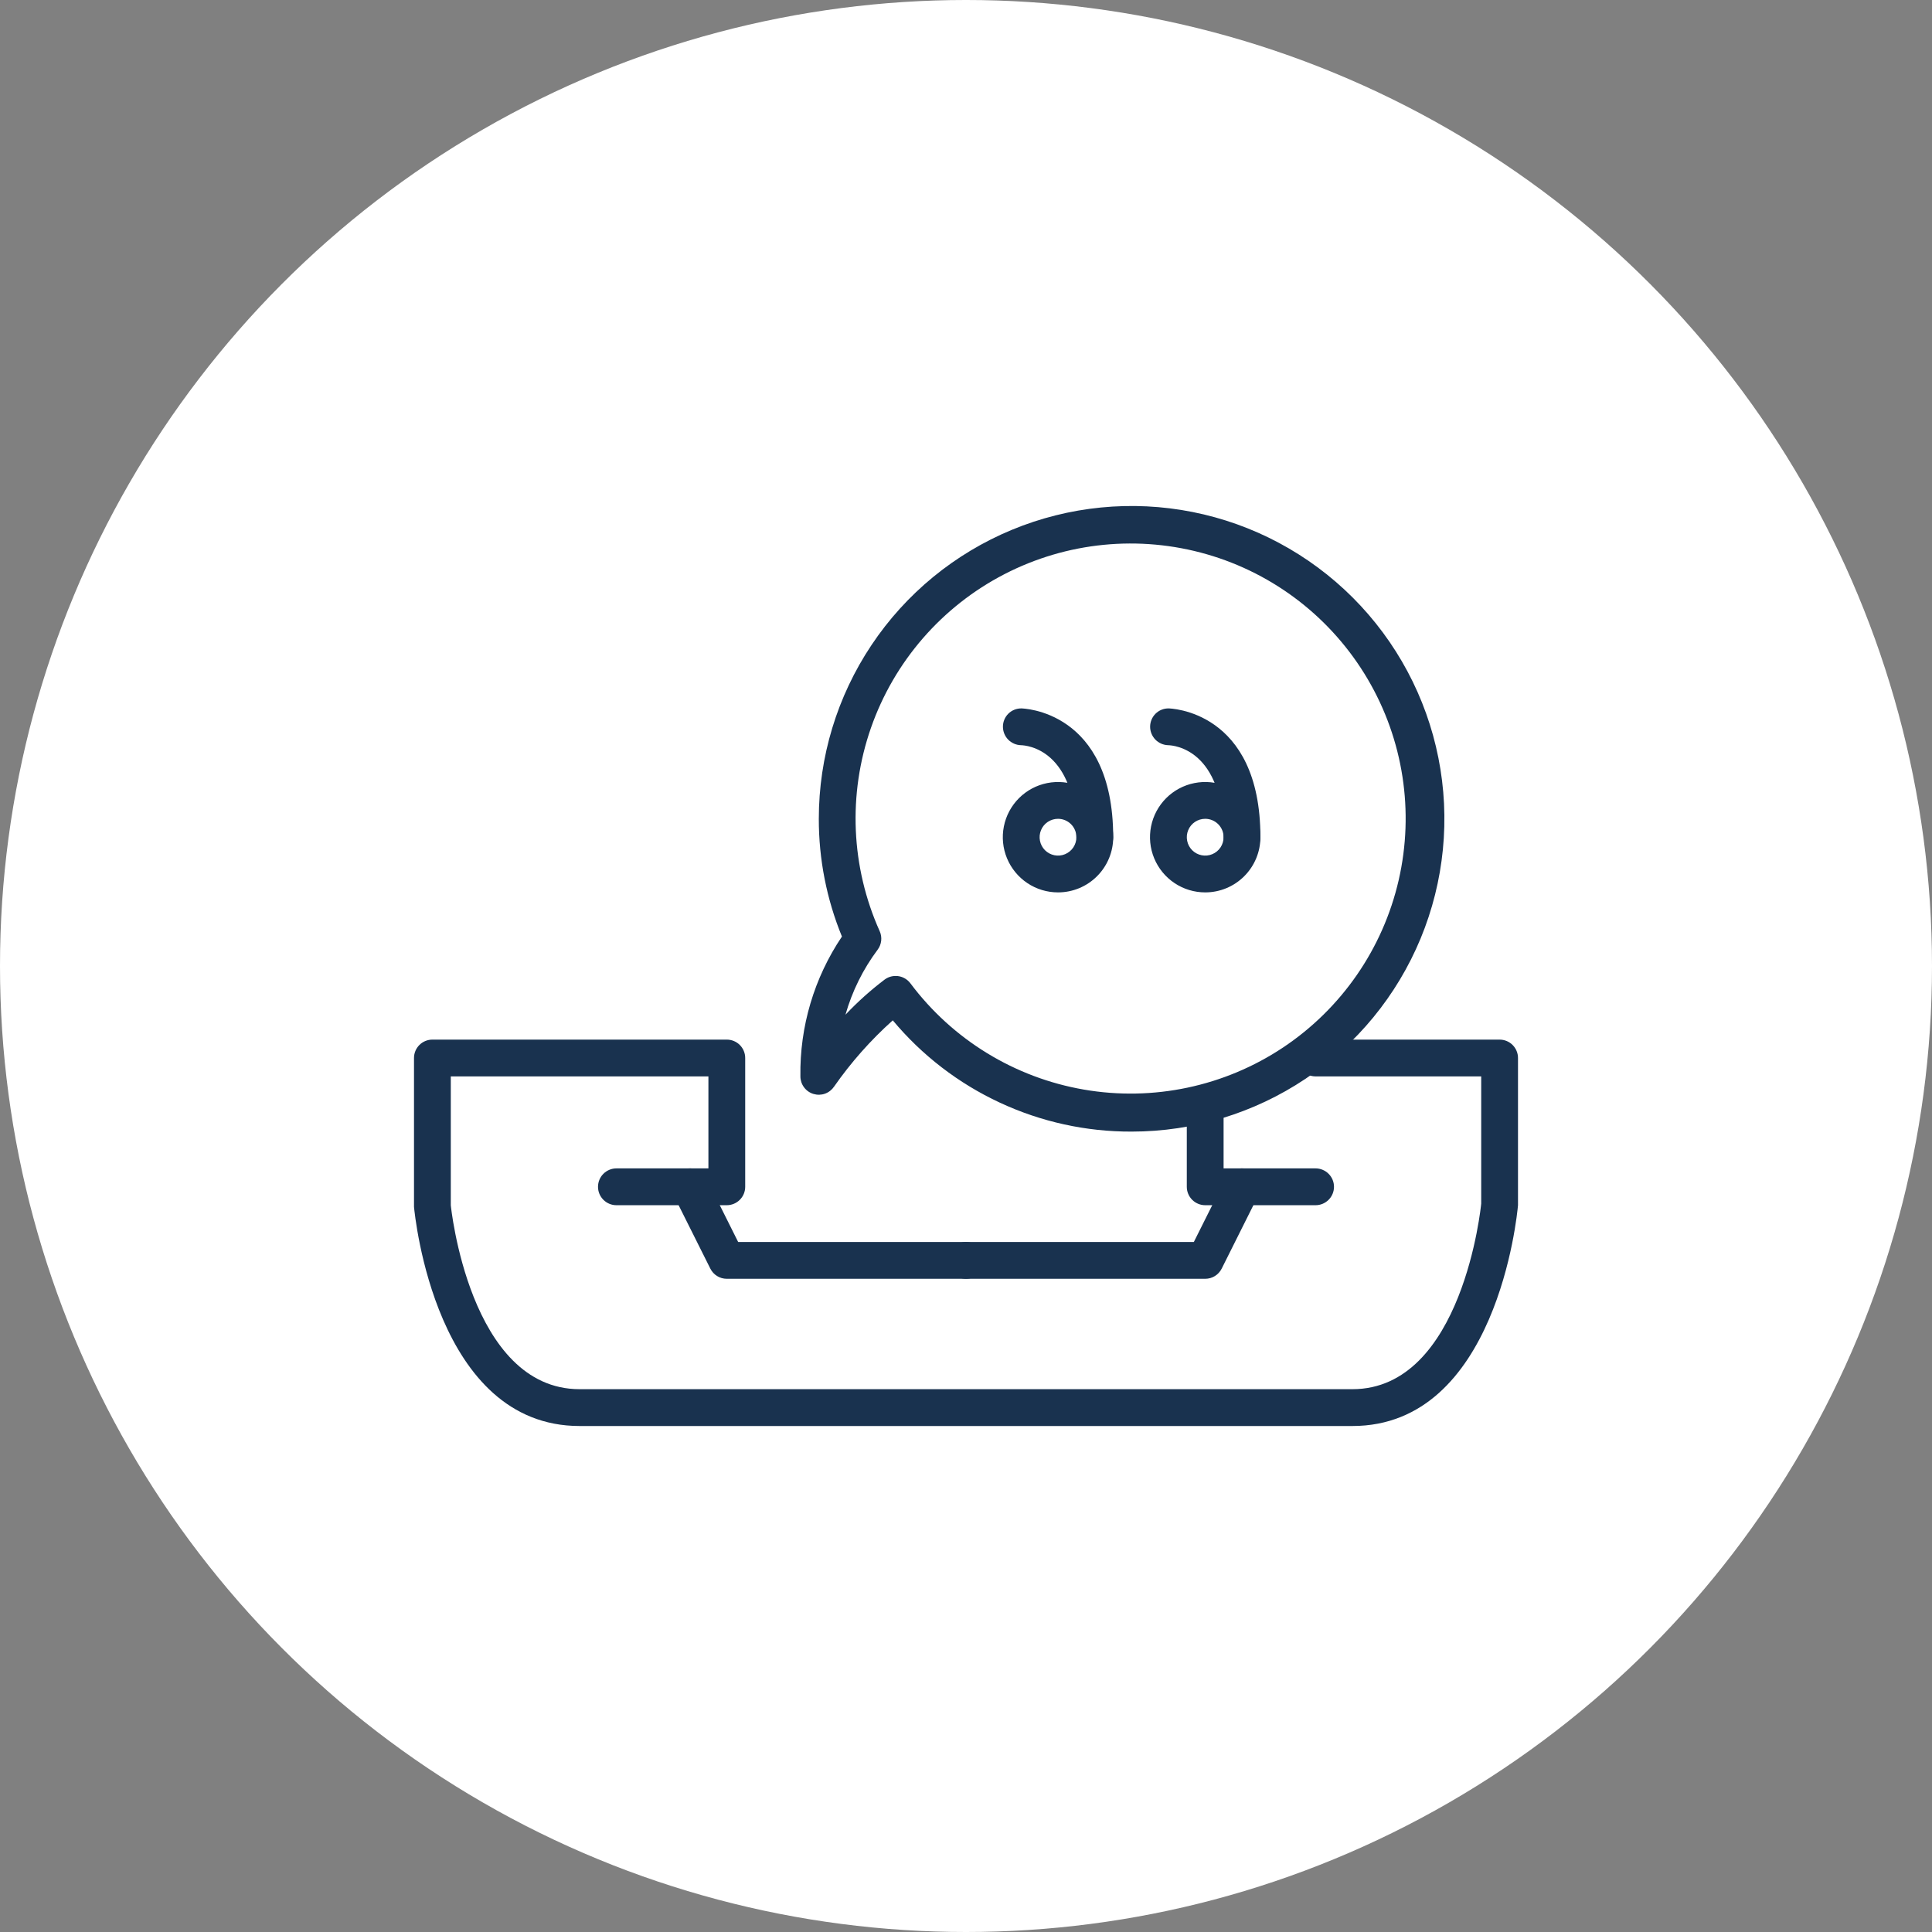 <svg xmlns="http://www.w3.org/2000/svg" width="70" height="70" viewBox="0 0 70 70" fill="none"><rect x="0" y="0" width="70" height="70" fill="#808080" stroke="none"/><circle cx="35" cy="35" r="35" fill="white"></circle><g clip-path="url(#clip0_40_62)"><path d="M47.667 43.667H43.667C43.49 43.667 43.32 43.596 43.195 43.471C43.07 43.346 43 43.177 43 43V40.333C43 40.157 43.07 39.987 43.195 39.862C43.32 39.737 43.49 39.667 43.667 39.667C43.843 39.667 44.013 39.737 44.138 39.862C44.263 39.987 44.333 40.157 44.333 40.333V42.333H47.667C47.843 42.333 48.013 42.404 48.138 42.529C48.263 42.654 48.333 42.823 48.333 43C48.333 43.177 48.263 43.346 48.138 43.471C48.013 43.596 47.843 43.667 47.667 43.667Z" fill="#19324F"></path><path d="M49 51.667H21C15.785 51.667 15.032 44.051 15 43.727V38.333C15 38.157 15.07 37.987 15.195 37.862C15.32 37.737 15.49 37.667 15.667 37.667H26.333C26.51 37.667 26.68 37.737 26.805 37.862C26.93 37.987 27 38.157 27 38.333V43C27 43.177 26.93 43.346 26.805 43.471C26.68 43.596 26.51 43.667 26.333 43.667H22.333C22.157 43.667 21.987 43.596 21.862 43.471C21.737 43.346 21.667 43.177 21.667 43C21.667 42.823 21.737 42.654 21.862 42.529C21.987 42.404 22.157 42.333 22.333 42.333H25.667V39H16.333V43.667C16.333 43.673 17 50.333 21 50.333H49C53 50.333 53.663 43.673 53.667 43.606V39H47.667C47.49 39 47.32 38.93 47.195 38.805C47.07 38.68 47 38.51 47 38.333C47 38.157 47.07 37.987 47.195 37.862C47.32 37.737 47.49 37.667 47.667 37.667H54.333C54.51 37.667 54.68 37.737 54.805 37.862C54.93 37.987 55 38.157 55 38.333V43.667C54.968 44.051 54.215 51.667 49 51.667Z" fill="#19324F"></path><path d="M43.667 46.333H35C34.823 46.333 34.654 46.263 34.529 46.138C34.404 46.013 34.334 45.843 34.334 45.667C34.334 45.49 34.404 45.32 34.529 45.195C34.654 45.07 34.823 45 35 45H43.255L44.404 42.702C44.483 42.544 44.621 42.423 44.789 42.367C44.957 42.311 45.14 42.324 45.298 42.403C45.456 42.482 45.577 42.621 45.633 42.789C45.689 42.957 45.676 43.14 45.597 43.298L44.264 45.965C44.208 46.075 44.123 46.169 44.018 46.234C43.912 46.299 43.791 46.333 43.667 46.333Z" fill="#19324F"></path><path d="M35 46.333H26.333C26.209 46.333 26.088 46.299 25.983 46.234C25.877 46.169 25.792 46.075 25.737 45.965L24.403 43.298C24.324 43.14 24.311 42.957 24.367 42.789C24.423 42.621 24.544 42.482 24.702 42.403C24.86 42.324 25.043 42.311 25.211 42.367C25.379 42.423 25.518 42.544 25.597 42.702L26.745 45H35C35.177 45 35.346 45.07 35.471 45.195C35.596 45.32 35.667 45.49 35.667 45.667C35.667 45.843 35.596 46.013 35.471 46.138C35.346 46.263 35.177 46.333 35 46.333ZM41 41C39.35 41.006 37.719 40.647 36.224 39.95C34.728 39.254 33.404 38.236 32.347 36.969C31.548 37.684 30.835 38.489 30.221 39.369C30.141 39.487 30.026 39.577 29.891 39.626C29.757 39.674 29.611 39.677 29.474 39.636C29.337 39.595 29.217 39.511 29.132 39.396C29.047 39.282 29 39.143 29 39C28.973 37.197 29.498 35.429 30.505 33.933C29.95 32.579 29.665 31.13 29.667 29.667C29.667 27.425 30.331 25.234 31.577 23.37C32.822 21.506 34.592 20.054 36.663 19.196C38.734 18.338 41.013 18.114 43.211 18.551C45.409 18.988 47.429 20.068 49.014 21.653C50.599 23.238 51.678 25.257 52.115 27.456C52.553 29.654 52.328 31.933 51.471 34.004C50.613 36.075 49.16 37.845 47.296 39.09C45.433 40.335 43.242 41 41 41ZM32.452 35.361C32.556 35.36 32.658 35.384 32.75 35.431C32.843 35.477 32.923 35.544 32.985 35.627C34.512 37.667 36.761 39.045 39.273 39.478C41.783 39.911 44.365 39.365 46.486 37.954C48.607 36.542 50.107 34.371 50.677 31.888C51.247 29.405 50.845 26.797 49.552 24.602C48.259 22.406 46.175 20.789 43.727 20.083C41.278 19.376 38.653 19.635 36.389 20.805C34.126 21.975 32.396 23.967 31.556 26.373C30.716 28.778 30.83 31.414 31.873 33.739C31.922 33.847 31.94 33.967 31.927 34.085C31.914 34.203 31.869 34.315 31.798 34.41C31.269 35.117 30.874 35.915 30.633 36.765C31.07 36.302 31.545 35.876 32.053 35.491C32.168 35.406 32.308 35.36 32.452 35.361Z" fill="#19324F"></path><path d="M38.334 32.333C37.938 32.333 37.551 32.216 37.222 31.996C36.894 31.776 36.637 31.464 36.486 31.099C36.334 30.733 36.295 30.331 36.372 29.943C36.449 29.555 36.64 29.199 36.919 28.919C37.199 28.639 37.555 28.449 37.943 28.372C38.331 28.295 38.733 28.334 39.099 28.486C39.464 28.637 39.777 28.893 39.996 29.222C40.216 29.551 40.334 29.938 40.334 30.333C40.334 30.864 40.123 31.372 39.748 31.747C39.373 32.123 38.864 32.333 38.334 32.333ZM38.334 29.667C38.202 29.667 38.073 29.706 37.963 29.779C37.853 29.852 37.768 29.956 37.718 30.078C37.667 30.2 37.654 30.334 37.68 30.463C37.705 30.593 37.769 30.712 37.862 30.805C37.955 30.898 38.074 30.961 38.203 30.987C38.333 31.013 38.467 31 38.589 30.949C38.71 30.899 38.815 30.813 38.888 30.704C38.961 30.594 39 30.465 39 30.333C39 30.157 38.93 29.987 38.805 29.862C38.68 29.737 38.51 29.667 38.334 29.667Z" fill="#19324F"></path><path d="M39.667 31C39.49 31 39.32 30.93 39.195 30.805C39.07 30.68 39 30.51 39 30.333C39 27.146 37.2 27.005 36.991 27C36.816 26.995 36.649 26.922 36.526 26.796C36.404 26.669 36.337 26.5 36.338 26.325C36.339 26.15 36.409 25.983 36.533 25.859C36.657 25.736 36.825 25.667 37 25.667C37.033 25.667 40.333 25.72 40.333 30.333C40.333 30.51 40.263 30.68 40.138 30.805C40.013 30.93 39.843 31 39.667 31ZM43.667 32.333C43.271 32.333 42.884 32.216 42.555 31.996C42.227 31.776 41.97 31.464 41.819 31.099C41.667 30.733 41.628 30.331 41.705 29.943C41.782 29.555 41.973 29.199 42.252 28.919C42.532 28.639 42.888 28.449 43.276 28.372C43.664 28.295 44.066 28.334 44.432 28.485C44.797 28.637 45.11 28.893 45.33 29.222C45.549 29.551 45.667 29.938 45.667 30.333C45.667 30.864 45.456 31.372 45.081 31.747C44.706 32.123 44.197 32.333 43.667 32.333ZM43.667 29.667C43.535 29.667 43.406 29.706 43.296 29.779C43.187 29.852 43.101 29.956 43.051 30.078C43 30.2 42.987 30.334 43.013 30.463C43.038 30.593 43.102 30.712 43.195 30.805C43.288 30.898 43.407 30.961 43.536 30.987C43.666 31.013 43.8 31 43.922 30.949C44.044 30.899 44.148 30.813 44.221 30.704C44.294 30.594 44.333 30.465 44.333 30.333C44.333 30.157 44.263 29.987 44.138 29.862C44.013 29.737 43.843 29.667 43.667 29.667Z" fill="#19324F"></path><path d="M45 31C44.823 31 44.654 30.93 44.529 30.805C44.404 30.68 44.333 30.51 44.333 30.333C44.333 27.146 42.533 27.005 42.325 27C42.149 26.995 41.982 26.922 41.86 26.796C41.738 26.669 41.67 26.5 41.671 26.325C41.673 26.15 41.743 25.983 41.867 25.859C41.991 25.736 42.159 25.667 42.333 25.667C42.367 25.667 45.667 25.72 45.667 30.333C45.667 30.51 45.596 30.68 45.471 30.805C45.346 30.93 45.177 31 45 31Z" fill="#19324F"></path></g><defs><clipPath id="clip0_40_62"><rect width="40" height="40" fill="white" transform="translate(15 15)"></rect></clipPath></defs></svg>